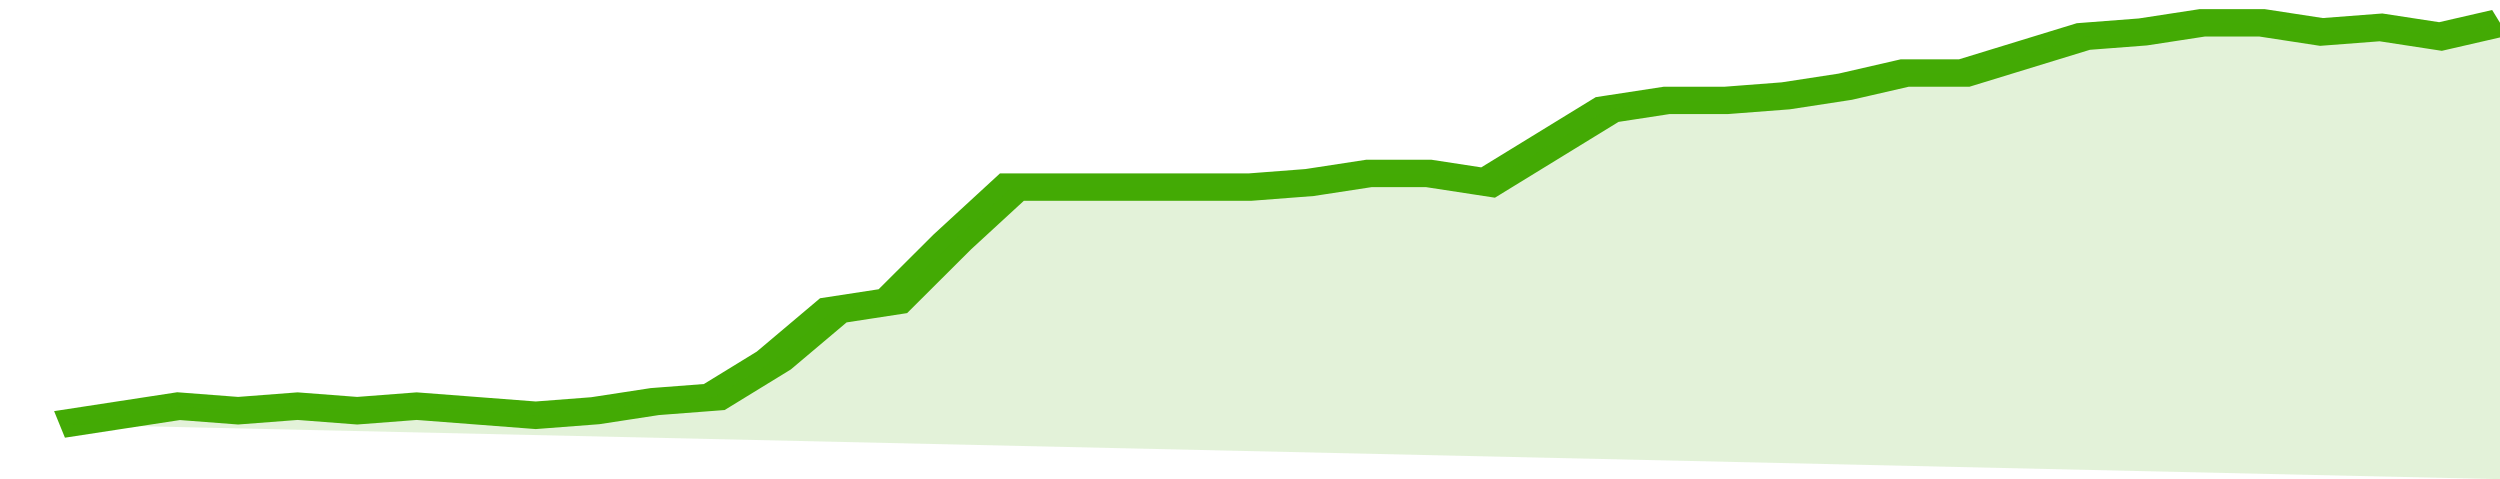 <svg xmlns="http://www.w3.org/2000/svg" viewBox="0 0 336 105" width="120" height="23" preserveAspectRatio="none">
				 <polyline fill="none" stroke="#43AA05" stroke-width="6" points="8, 93 16, 91 24, 89 32, 90 40, 89 48, 90 56, 89 64, 90 72, 91 80, 90 88, 88 96, 87 104, 79 112, 68 120, 66 128, 53 136, 41 144, 41 152, 41 160, 41 168, 41 176, 40 184, 38 192, 38 200, 40 208, 32 216, 24 224, 22 232, 22 240, 21 248, 19 256, 16 264, 16 272, 12 280, 8 288, 7 296, 5 304, 5 312, 7 320, 6 328, 8 336, 5 336, 5 "> </polyline>
				 <polygon fill="#43AA05" opacity="0.15" points="8, 93 16, 91 24, 89 32, 90 40, 89 48, 90 56, 89 64, 90 72, 91 80, 90 88, 88 96, 87 104, 79 112, 68 120, 66 128, 53 136, 41 144, 41 152, 41 160, 41 168, 41 176, 40 184, 38 192, 38 200, 40 208, 32 216, 24 224, 22 232, 22 240, 21 248, 19 256, 16 264, 16 272, 12 280, 8 288, 7 296, 5 304, 5 312, 7 320, 6 328, 8 336, 5 336, 105 "></polygon>
			</svg>